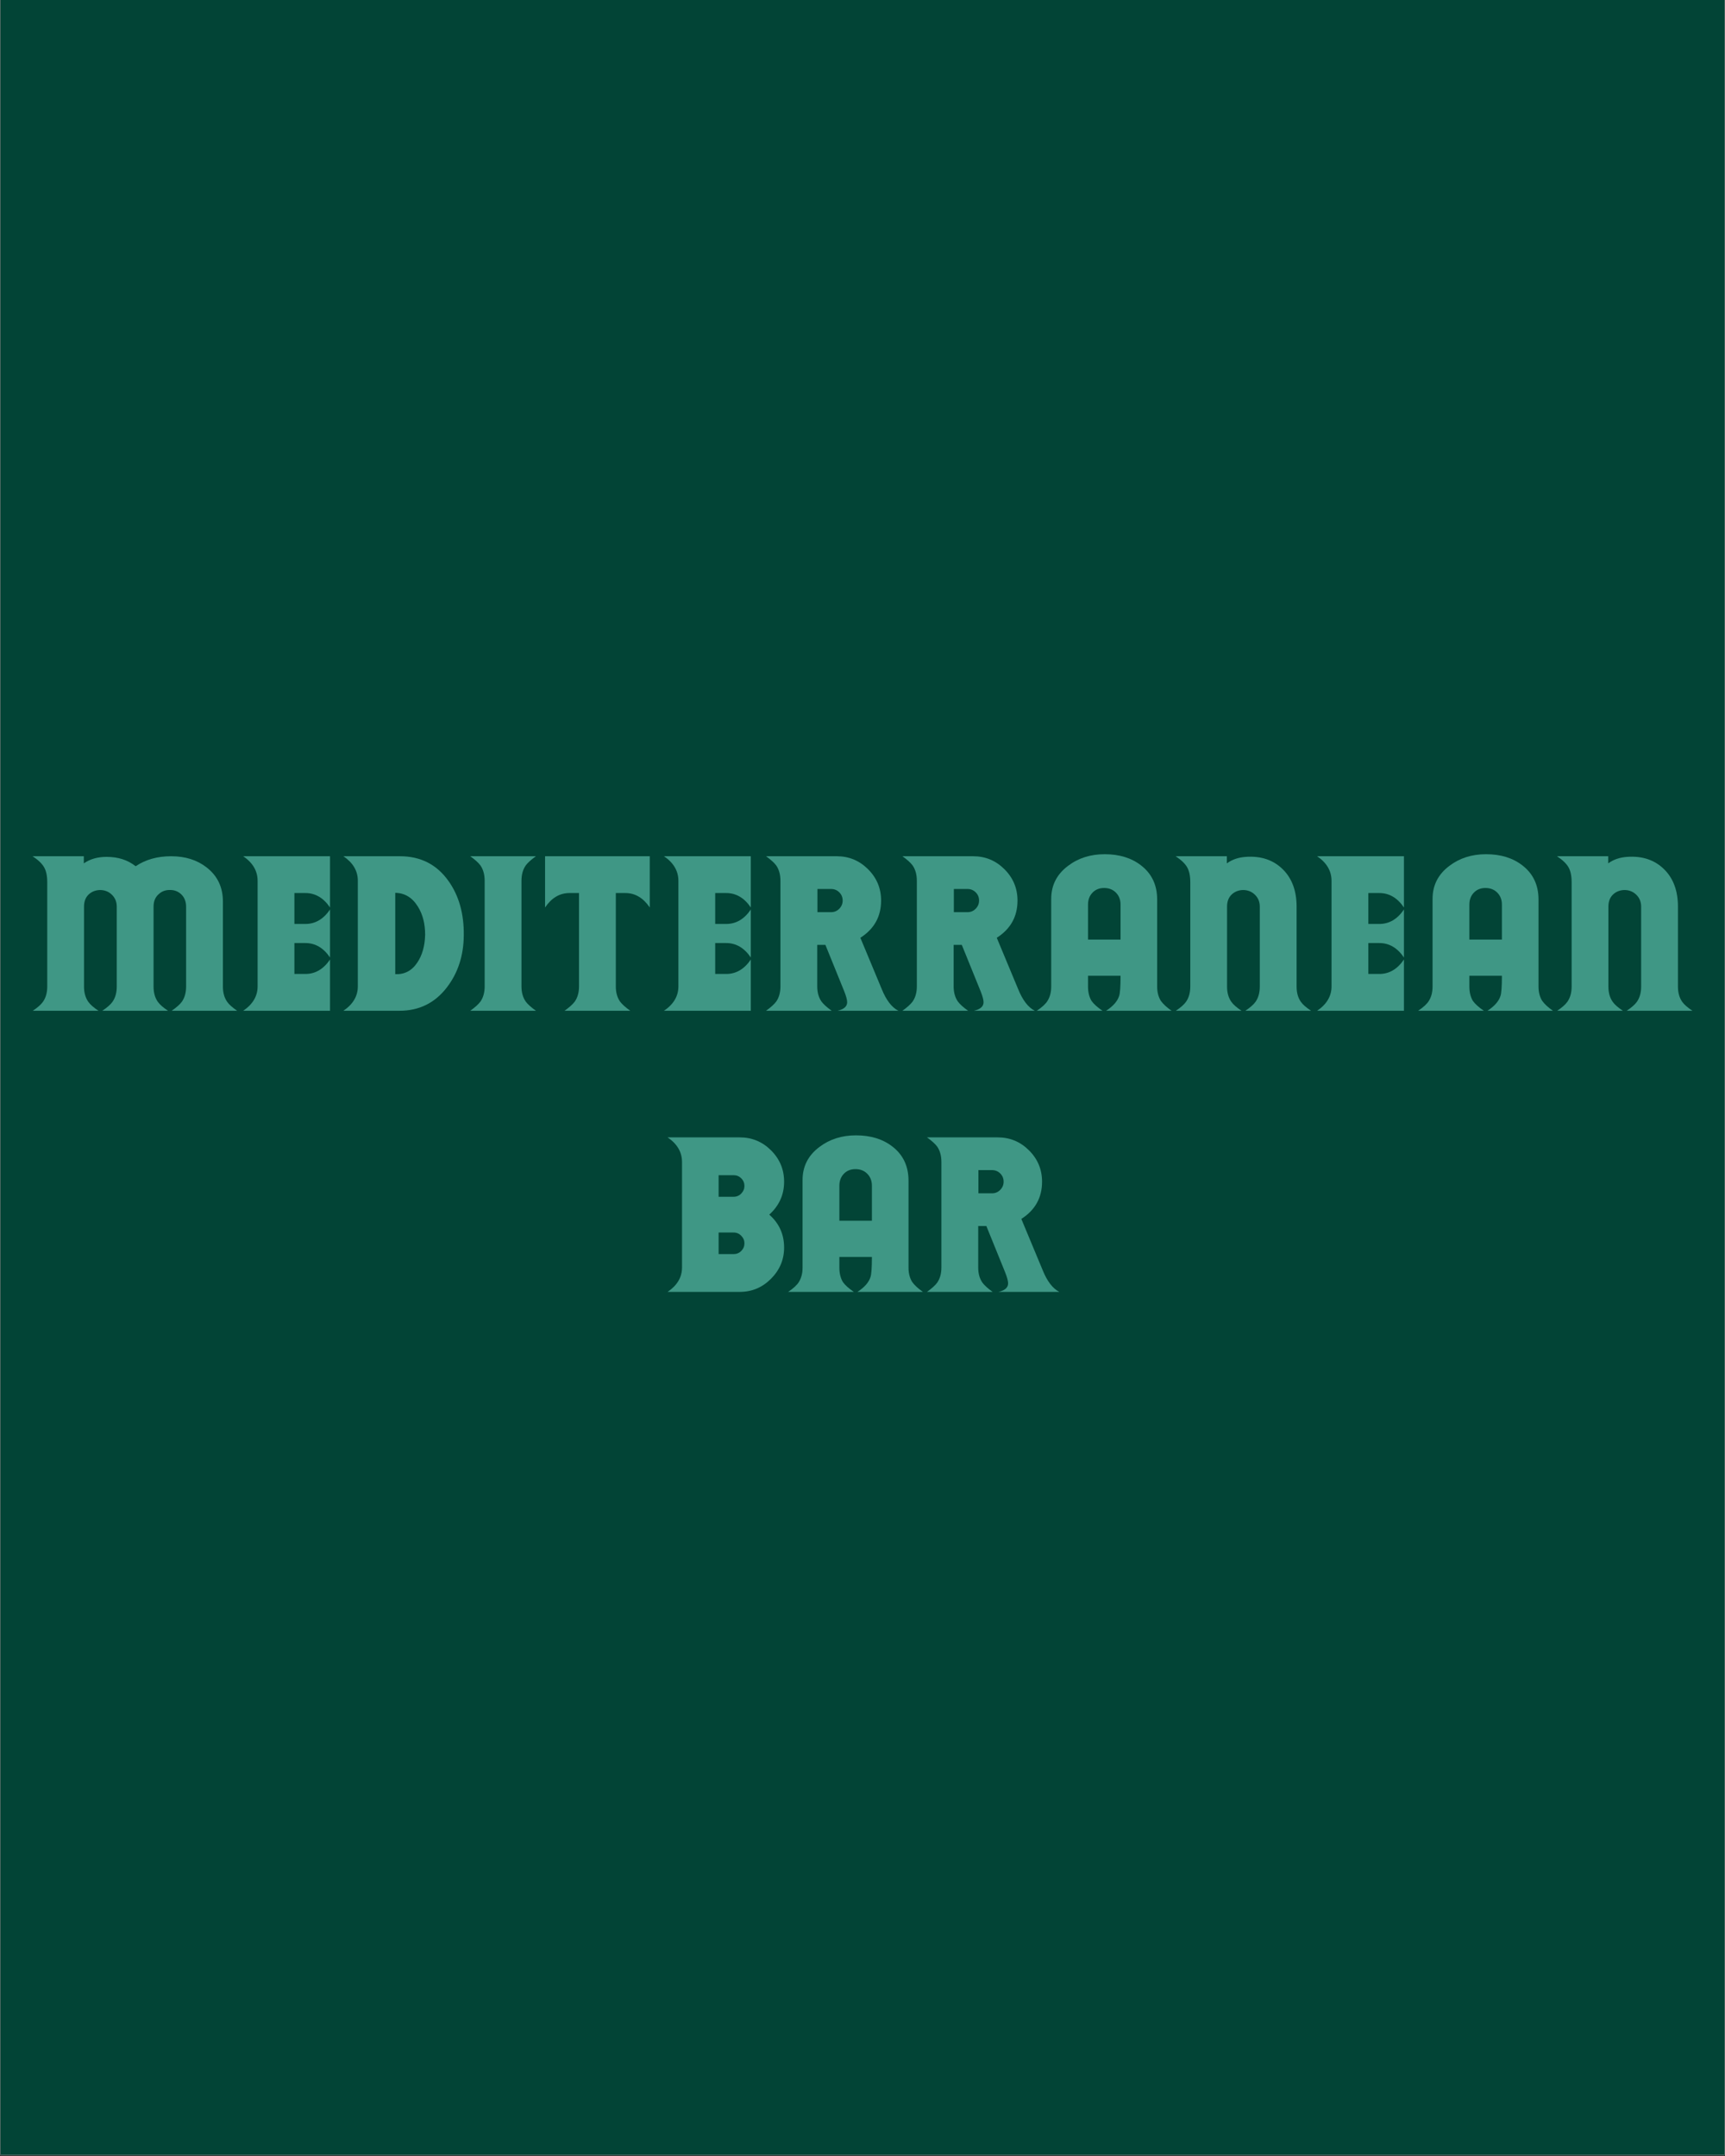 <svg xmlns="http://www.w3.org/2000/svg" xmlns:xlink="http://www.w3.org/1999/xlink" width="1080" zoomAndPan="magnify" viewBox="0 0 810 1012.5" height="1350" preserveAspectRatio="xMidYMid meet" version="1.0"><rect x="0" y="0" width="810" height="1012.5" fill="#333333" stroke="none"/><defs><g/><clipPath id="d1e3a62ae2"><path d="M 0.199 0 L 809.801 0 L 809.801 1012 L 0.199 1012 Z M 0.199 0 " clip-rule="nonzero"/></clipPath></defs><g clip-path="url(#d1e3a62ae2)"><path fill="#ffffff" d="M 0.199 0 L 809.801 0 L 809.801 1012 L 0.199 1012 Z M 0.199 0 " fill-opacity="1" fill-rule="nonzero"/><path fill="#024436" d="M 0.199 0 L 809.801 0 L 809.801 1012 L 0.199 1012 Z M 0.199 0 " fill-opacity="1" fill-rule="nonzero"/></g><g fill="#3f9785" fill-opacity="1"><g transform="translate(13.871, 474.672)"><g><path d="M 97.469 0 L 66.734 0 C 68.961 -1.531 70.551 -2.93 71.5 -4.203 C 72.844 -6.109 73.516 -8.492 73.516 -11.359 L 73.516 -48.875 C 73.516 -51.227 72.781 -53.141 71.312 -54.609 C 69.914 -55.941 68.297 -56.641 66.453 -56.703 C 64.16 -56.836 62.281 -56.234 60.812 -54.891 C 59.094 -53.492 58.234 -51.488 58.234 -48.875 L 58.234 -11.359 C 58.234 -8.492 58.898 -6.109 60.234 -4.203 C 61.129 -2.93 62.723 -1.531 65.016 0 L 34.172 0 C 36.461 -1.531 38.055 -2.93 38.953 -4.203 C 40.285 -6.109 40.953 -8.492 40.953 -11.359 L 40.953 -48.875 C 40.953 -51.102 40.219 -52.945 38.75 -54.406 C 37.289 -55.875 35.477 -56.641 33.312 -56.703 C 31.219 -56.703 29.438 -56.066 27.969 -54.797 C 26.375 -53.398 25.578 -51.426 25.578 -48.875 L 25.578 -11.359 C 25.578 -8.492 26.25 -6.109 27.594 -4.203 C 28.477 -2.93 30.066 -1.531 32.359 0 L 1.531 0 C 3.82 -1.531 5.41 -2.93 6.297 -4.203 C 7.641 -6.109 8.312 -8.492 8.312 -11.359 L 8.312 -60.438 C 8.312 -63.363 7.816 -65.688 6.828 -67.406 C 5.836 -69.125 4.039 -70.844 1.438 -72.562 L 25.484 -72.562 L 25.484 -69.219 C 28.41 -71.25 31.977 -72.266 36.188 -72.266 C 41.594 -72.266 46.141 -70.801 49.828 -67.875 C 54.473 -71 60.016 -72.562 66.453 -72.562 C 73.129 -72.562 78.695 -70.812 83.156 -67.312 C 88.25 -63.363 90.797 -58.016 90.797 -51.266 L 90.797 -11.359 C 90.797 -8.492 91.461 -6.109 92.797 -4.203 C 93.617 -2.992 95.176 -1.594 97.469 0 Z M 97.469 0 "/></g></g></g><g fill="#3f9785" fill-opacity="1"><g transform="translate(112.76, 474.672)"><g><path d="M 42.203 -24.062 L 42.203 0 L 1.438 0 C 5.945 -3.051 8.203 -6.867 8.203 -11.453 L 8.203 -61 C 8.203 -65.645 5.945 -69.5 1.438 -72.562 L 42.203 -72.562 L 42.203 -48.5 C 39.141 -53.02 35.285 -55.281 30.641 -55.281 L 25.484 -55.281 L 25.484 -40.766 L 30.641 -40.766 C 35.285 -40.766 39.141 -43.023 42.203 -47.547 L 42.203 -25.016 C 39.141 -29.535 35.285 -31.797 30.641 -31.797 L 25.484 -31.797 L 25.484 -17.281 L 30.641 -17.281 C 35.285 -17.281 39.141 -19.539 42.203 -24.062 Z M 42.203 -24.062 "/></g></g></g><g fill="#3f9785" fill-opacity="1"><g transform="translate(159.818, 474.672)"><g><path d="M 57.953 -35.422 C 57.891 -25.93 55.25 -17.785 50.031 -10.984 C 44.426 -3.66 37.008 0 27.781 0 L 1.438 0 C 5.945 -3.051 8.203 -6.867 8.203 -11.453 L 8.203 -61.094 C 8.203 -65.676 5.945 -69.5 1.438 -72.562 L 27.969 -72.562 C 37.707 -72.562 45.316 -68.676 50.797 -60.906 C 55.691 -54.031 58.078 -45.535 57.953 -35.422 Z M 39.812 -35.703 C 39.812 -40.922 38.664 -45.344 36.375 -48.969 C 33.758 -53.176 30.227 -55.312 25.781 -55.375 L 25.781 -17.188 C 30.164 -16.988 33.633 -18.832 36.188 -22.719 C 38.477 -26.156 39.688 -30.484 39.812 -35.703 Z M 39.812 -35.703 "/></g></g></g><g fill="#3f9785" fill-opacity="1"><g transform="translate(219.381, 474.672)"><g><path d="M 32.266 0 L 1.438 0 C 3.664 -1.594 5.254 -3.023 6.203 -4.297 C 7.535 -6.203 8.203 -8.586 8.203 -11.453 L 8.203 -61 C 8.203 -63.926 7.535 -66.348 6.203 -68.266 C 5.254 -69.535 3.664 -70.969 1.438 -72.562 L 32.266 -72.562 C 30.035 -70.969 28.445 -69.535 27.5 -68.266 C 26.156 -66.348 25.484 -63.926 25.484 -61 L 25.484 -11.453 C 25.484 -8.586 26.156 -6.203 27.5 -4.297 C 28.445 -3.023 30.035 -1.594 32.266 0 Z M 32.266 0 "/></g></g></g><g fill="#3f9785" fill-opacity="1"><g transform="translate(255.462, 474.672)"><g><path d="M 0.484 -72.562 L 49.641 -72.562 L 49.641 -48.5 C 46.586 -53.02 42.77 -55.281 38.188 -55.281 L 33.703 -55.281 L 33.703 -11.453 C 33.703 -8.586 34.367 -6.203 35.703 -4.297 C 36.66 -3.023 38.254 -1.594 40.484 0 L 9.641 0 C 11.867 -1.594 13.461 -3.023 14.422 -4.297 C 15.754 -6.203 16.422 -8.586 16.422 -11.453 L 16.422 -55.281 L 11.938 -55.281 C 7.352 -55.281 3.535 -53.02 0.484 -48.5 Z M 0.484 -72.562 "/></g></g></g><g fill="#3f9785" fill-opacity="1"><g transform="translate(310.348, 474.672)"><g><path d="M 42.203 -24.062 L 42.203 0 L 1.438 0 C 5.945 -3.051 8.203 -6.867 8.203 -11.453 L 8.203 -61 C 8.203 -65.645 5.945 -69.5 1.438 -72.562 L 42.203 -72.562 L 42.203 -48.5 C 39.141 -53.02 35.285 -55.281 30.641 -55.281 L 25.484 -55.281 L 25.484 -40.766 L 30.641 -40.766 C 35.285 -40.766 39.141 -43.023 42.203 -47.547 L 42.203 -25.016 C 39.141 -29.535 35.285 -31.797 30.641 -31.797 L 25.484 -31.797 L 25.484 -17.281 L 30.641 -17.281 C 35.285 -17.281 39.141 -19.539 42.203 -24.062 Z M 42.203 -24.062 "/></g></g></g><g fill="#3f9785" fill-opacity="1"><g transform="translate(358.265, 474.672)"><g><path d="M 63.578 0 L 35.031 0 C 38.031 -0.695 39.531 -2.035 39.531 -4.016 C 39.531 -5.086 39.082 -6.77 38.188 -9.062 L 29.312 -30.938 L 25.484 -30.938 L 25.484 -11.453 C 25.484 -8.586 26.156 -6.203 27.5 -4.297 C 28.445 -3.023 30.035 -1.594 32.266 0 L 1.438 0 C 3.664 -1.594 5.254 -3.023 6.203 -4.297 C 7.535 -6.203 8.203 -8.586 8.203 -11.453 L 8.203 -61 C 8.203 -63.926 7.535 -66.348 6.203 -68.266 C 5.254 -69.535 3.664 -70.969 1.438 -72.562 L 34.656 -72.562 C 40.383 -72.562 45.285 -70.523 49.359 -66.453 C 53.43 -62.379 55.469 -57.477 55.469 -51.75 C 55.469 -44.238 52.223 -38.41 45.734 -34.266 L 55.75 -10.219 C 57.852 -5 60.461 -1.594 63.578 0 Z M 37.422 -51.75 C 37.422 -53.27 36.895 -54.555 35.844 -55.609 C 34.789 -56.66 33.504 -57.188 31.984 -57.188 L 25.578 -57.188 L 25.578 -46.297 L 31.984 -46.297 C 33.504 -46.297 34.789 -46.836 35.844 -47.922 C 36.895 -49.004 37.422 -50.281 37.422 -51.75 Z M 37.422 -51.75 "/></g></g></g><g fill="#3f9785" fill-opacity="1"><g transform="translate(422.314, 474.672)"><g><path d="M 63.578 0 L 35.031 0 C 38.031 -0.695 39.531 -2.035 39.531 -4.016 C 39.531 -5.086 39.082 -6.77 38.188 -9.062 L 29.312 -30.938 L 25.484 -30.938 L 25.484 -11.453 C 25.484 -8.586 26.156 -6.203 27.5 -4.297 C 28.445 -3.023 30.035 -1.594 32.266 0 L 1.438 0 C 3.664 -1.594 5.254 -3.023 6.203 -4.297 C 7.535 -6.203 8.203 -8.586 8.203 -11.453 L 8.203 -61 C 8.203 -63.926 7.535 -66.348 6.203 -68.266 C 5.254 -69.535 3.664 -70.969 1.438 -72.562 L 34.656 -72.562 C 40.383 -72.562 45.285 -70.523 49.359 -66.453 C 53.43 -62.379 55.469 -57.477 55.469 -51.75 C 55.469 -44.238 52.223 -38.41 45.734 -34.266 L 55.75 -10.219 C 57.852 -5 60.461 -1.594 63.578 0 Z M 37.422 -51.75 C 37.422 -53.27 36.895 -54.555 35.844 -55.609 C 34.789 -56.66 33.504 -57.188 31.984 -57.188 L 25.578 -57.188 L 25.578 -46.297 L 31.984 -46.297 C 33.504 -46.297 34.789 -46.836 35.844 -47.922 C 36.895 -49.004 37.422 -50.281 37.422 -51.75 Z M 37.422 -51.75 "/></g></g></g><g fill="#3f9785" fill-opacity="1"><g transform="translate(486.363, 474.672)"><g><path d="M 63.766 0 L 33.031 0 C 36.344 -2.164 38.379 -4.488 39.141 -6.969 C 39.586 -8.238 39.812 -11.391 39.812 -16.422 L 24.531 -16.422 L 24.531 -11.359 C 24.531 -8.754 25.07 -6.523 26.156 -4.672 C 27.176 -3.211 28.895 -1.656 31.312 0 L 0.484 0 C 2.961 -1.656 4.645 -3.211 5.531 -4.672 C 6.676 -6.523 7.25 -8.754 7.25 -11.359 L 7.25 -52.516 C 7.25 -58.941 9.891 -64.125 15.172 -68.062 C 19.953 -71.695 25.68 -73.516 32.359 -73.516 C 39.297 -73.516 45.023 -71.734 49.547 -68.172 C 54.516 -64.285 57 -58.969 57 -52.219 L 57 -11.359 C 57 -8.754 57.57 -6.523 58.719 -4.672 C 59.801 -3.148 61.484 -1.594 63.766 0 Z M 24.531 -33.422 L 39.812 -33.422 L 39.812 -49.828 C 39.812 -52.117 39.094 -53.992 37.656 -55.453 C 36.227 -56.922 34.367 -57.656 32.078 -57.656 C 29.848 -57.656 28.031 -56.922 26.625 -55.453 C 25.227 -53.992 24.531 -52.117 24.531 -49.828 Z M 24.531 -33.422 "/></g></g></g><g fill="#3f9785" fill-opacity="1"><g transform="translate(550.602, 474.672)"><g><path d="M 65.016 0 L 34.172 0 C 36.461 -1.531 38.055 -2.93 38.953 -4.203 C 40.285 -6.109 40.953 -8.492 40.953 -11.359 L 40.953 -48.875 C 40.953 -51.102 40.219 -52.945 38.75 -54.406 C 37.289 -55.875 35.477 -56.641 33.312 -56.703 C 31.219 -56.703 29.438 -56.066 27.969 -54.797 C 26.375 -53.398 25.578 -51.426 25.578 -48.875 L 25.578 -11.359 C 25.578 -8.492 26.25 -6.109 27.594 -4.203 C 28.477 -2.93 30.066 -1.531 32.359 0 L 1.531 0 C 3.82 -1.531 5.41 -2.93 6.297 -4.203 C 7.641 -6.109 8.312 -8.492 8.312 -11.359 L 8.312 -60.438 C 8.312 -63.363 7.816 -65.688 6.828 -67.406 C 5.836 -69.125 4.039 -70.844 1.438 -72.562 L 25.484 -72.562 L 25.484 -69.219 C 27.91 -71 30.875 -72.016 34.375 -72.266 C 41.562 -72.773 47.383 -70.801 51.844 -66.344 C 56.102 -62.082 58.234 -56.258 58.234 -48.875 L 58.234 -11.359 C 58.234 -8.492 58.898 -6.109 60.234 -4.203 C 61.129 -2.93 62.723 -1.531 65.016 0 Z M 65.016 0 "/></g></g></g><g fill="#3f9785" fill-opacity="1"><g transform="translate(617.037, 474.672)"><g><path d="M 42.203 -24.062 L 42.203 0 L 1.438 0 C 5.945 -3.051 8.203 -6.867 8.203 -11.453 L 8.203 -61 C 8.203 -65.645 5.945 -69.5 1.438 -72.562 L 42.203 -72.562 L 42.203 -48.5 C 39.141 -53.02 35.285 -55.281 30.641 -55.281 L 25.484 -55.281 L 25.484 -40.766 L 30.641 -40.766 C 35.285 -40.766 39.141 -43.023 42.203 -47.547 L 42.203 -25.016 C 39.141 -29.535 35.285 -31.797 30.641 -31.797 L 25.484 -31.797 L 25.484 -17.281 L 30.641 -17.281 C 35.285 -17.281 39.141 -19.539 42.203 -24.062 Z M 42.203 -24.062 "/></g></g></g><g fill="#3f9785" fill-opacity="1"><g transform="translate(665.432, 474.672)"><g><path d="M 63.766 0 L 33.031 0 C 36.344 -2.164 38.379 -4.488 39.141 -6.969 C 39.586 -8.238 39.812 -11.391 39.812 -16.422 L 24.531 -16.422 L 24.531 -11.359 C 24.531 -8.754 25.07 -6.523 26.156 -4.672 C 27.176 -3.211 28.895 -1.656 31.312 0 L 0.484 0 C 2.961 -1.656 4.645 -3.211 5.531 -4.672 C 6.676 -6.523 7.25 -8.754 7.25 -11.359 L 7.25 -52.516 C 7.25 -58.941 9.891 -64.125 15.172 -68.062 C 19.953 -71.695 25.68 -73.516 32.359 -73.516 C 39.297 -73.516 45.023 -71.734 49.547 -68.172 C 54.516 -64.285 57 -58.969 57 -52.219 L 57 -11.359 C 57 -8.754 57.57 -6.523 58.719 -4.672 C 59.801 -3.148 61.484 -1.594 63.766 0 Z M 24.531 -33.422 L 39.812 -33.422 L 39.812 -49.828 C 39.812 -52.117 39.094 -53.992 37.656 -55.453 C 36.227 -56.922 34.367 -57.656 32.078 -57.656 C 29.848 -57.656 28.031 -56.922 26.625 -55.453 C 25.227 -53.992 24.531 -52.117 24.531 -49.828 Z M 24.531 -33.422 "/></g></g></g><g fill="#3f9785" fill-opacity="1"><g transform="translate(729.672, 474.672)"><g><path d="M 65.016 0 L 34.172 0 C 36.461 -1.531 38.055 -2.93 38.953 -4.203 C 40.285 -6.109 40.953 -8.492 40.953 -11.359 L 40.953 -48.875 C 40.953 -51.102 40.219 -52.945 38.75 -54.406 C 37.289 -55.875 35.477 -56.641 33.312 -56.703 C 31.219 -56.703 29.438 -56.066 27.969 -54.797 C 26.375 -53.398 25.578 -51.426 25.578 -48.875 L 25.578 -11.359 C 25.578 -8.492 26.25 -6.109 27.594 -4.203 C 28.477 -2.93 30.066 -1.531 32.359 0 L 1.531 0 C 3.82 -1.531 5.41 -2.93 6.297 -4.203 C 7.641 -6.109 8.312 -8.492 8.312 -11.359 L 8.312 -60.438 C 8.312 -63.363 7.816 -65.688 6.828 -67.406 C 5.836 -69.125 4.039 -70.844 1.438 -72.562 L 25.484 -72.562 L 25.484 -69.219 C 27.91 -71 30.875 -72.016 34.375 -72.266 C 41.562 -72.773 47.383 -70.801 51.844 -66.344 C 56.102 -62.082 58.234 -56.258 58.234 -48.875 L 58.234 -11.359 C 58.234 -8.492 58.898 -6.109 60.234 -4.203 C 61.129 -2.93 62.723 -1.531 65.016 0 Z M 65.016 0 "/></g></g></g><g fill="#3f9785" fill-opacity="1"><g transform="translate(312.047, 606.697)"><g><path d="M 56.141 -20.812 C 56.141 -15.145 54.07 -10.242 49.938 -6.109 C 45.852 -2.035 40.984 0 35.328 0 L 1.438 0 C 5.945 -3.051 8.203 -6.867 8.203 -11.453 L 8.203 -61 C 8.203 -65.645 5.945 -69.5 1.438 -72.562 L 35.328 -72.562 C 41.055 -72.562 45.957 -70.523 50.031 -66.453 C 54.102 -62.379 56.141 -57.477 56.141 -51.75 C 56.141 -45.633 53.816 -40.477 49.172 -36.281 C 53.816 -32.207 56.141 -27.051 56.141 -20.812 Z M 37.516 -49.734 C 37.516 -51.141 37.02 -52.332 36.031 -53.312 C 35.051 -54.301 33.859 -54.797 32.453 -54.797 L 25.391 -54.797 L 25.391 -44.672 L 32.453 -44.672 C 33.859 -44.672 35.051 -45.18 36.031 -46.203 C 37.02 -47.223 37.516 -48.398 37.516 -49.734 Z M 37.516 -22.812 C 37.516 -24.156 37.02 -25.332 36.031 -26.344 C 35.051 -27.363 33.859 -27.875 32.453 -27.875 L 25.391 -27.875 L 25.391 -17.75 L 32.453 -17.75 C 33.859 -17.75 35.051 -18.242 36.031 -19.234 C 37.02 -20.223 37.516 -21.414 37.516 -22.812 Z M 37.516 -22.812 "/></g></g></g><g fill="#3f9785" fill-opacity="1"><g transform="translate(369.605, 606.697)"><g><path d="M 63.766 0 L 33.031 0 C 36.344 -2.164 38.379 -4.488 39.141 -6.969 C 39.586 -8.238 39.812 -11.391 39.812 -16.422 L 24.531 -16.422 L 24.531 -11.359 C 24.531 -8.754 25.07 -6.523 26.156 -4.672 C 27.176 -3.211 28.895 -1.656 31.312 0 L 0.484 0 C 2.961 -1.656 4.645 -3.211 5.531 -4.672 C 6.676 -6.523 7.25 -8.754 7.25 -11.359 L 7.25 -52.516 C 7.25 -58.941 9.891 -64.125 15.172 -68.062 C 19.953 -71.695 25.68 -73.516 32.359 -73.516 C 39.297 -73.516 45.023 -71.734 49.547 -68.172 C 54.516 -64.285 57 -58.969 57 -52.219 L 57 -11.359 C 57 -8.754 57.57 -6.523 58.719 -4.672 C 59.801 -3.148 61.484 -1.594 63.766 0 Z M 24.531 -33.422 L 39.812 -33.422 L 39.812 -49.828 C 39.812 -52.117 39.094 -53.992 37.656 -55.453 C 36.227 -56.922 34.367 -57.656 32.078 -57.656 C 29.848 -57.656 28.031 -56.922 26.625 -55.453 C 25.227 -53.992 24.531 -52.117 24.531 -49.828 Z M 24.531 -33.422 "/></g></g></g><g fill="#3f9785" fill-opacity="1"><g transform="translate(433.845, 606.697)"><g><path d="M 63.578 0 L 35.031 0 C 38.031 -0.695 39.531 -2.035 39.531 -4.016 C 39.531 -5.086 39.082 -6.77 38.188 -9.062 L 29.312 -30.938 L 25.484 -30.938 L 25.484 -11.453 C 25.484 -8.586 26.156 -6.203 27.5 -4.297 C 28.445 -3.023 30.035 -1.594 32.266 0 L 1.438 0 C 3.664 -1.594 5.254 -3.023 6.203 -4.297 C 7.535 -6.203 8.203 -8.586 8.203 -11.453 L 8.203 -61 C 8.203 -63.926 7.535 -66.348 6.203 -68.266 C 5.254 -69.535 3.664 -70.969 1.438 -72.562 L 34.656 -72.562 C 40.383 -72.562 45.285 -70.523 49.359 -66.453 C 53.43 -62.379 55.469 -57.477 55.469 -51.75 C 55.469 -44.238 52.223 -38.41 45.734 -34.266 L 55.75 -10.219 C 57.852 -5 60.461 -1.594 63.578 0 Z M 37.422 -51.75 C 37.422 -53.27 36.895 -54.555 35.844 -55.609 C 34.789 -56.66 33.504 -57.188 31.984 -57.188 L 25.578 -57.188 L 25.578 -46.297 L 31.984 -46.297 C 33.504 -46.297 34.789 -46.836 35.844 -47.922 C 36.895 -49.004 37.422 -50.281 37.422 -51.75 Z M 37.422 -51.75 "/></g></g></g></svg>